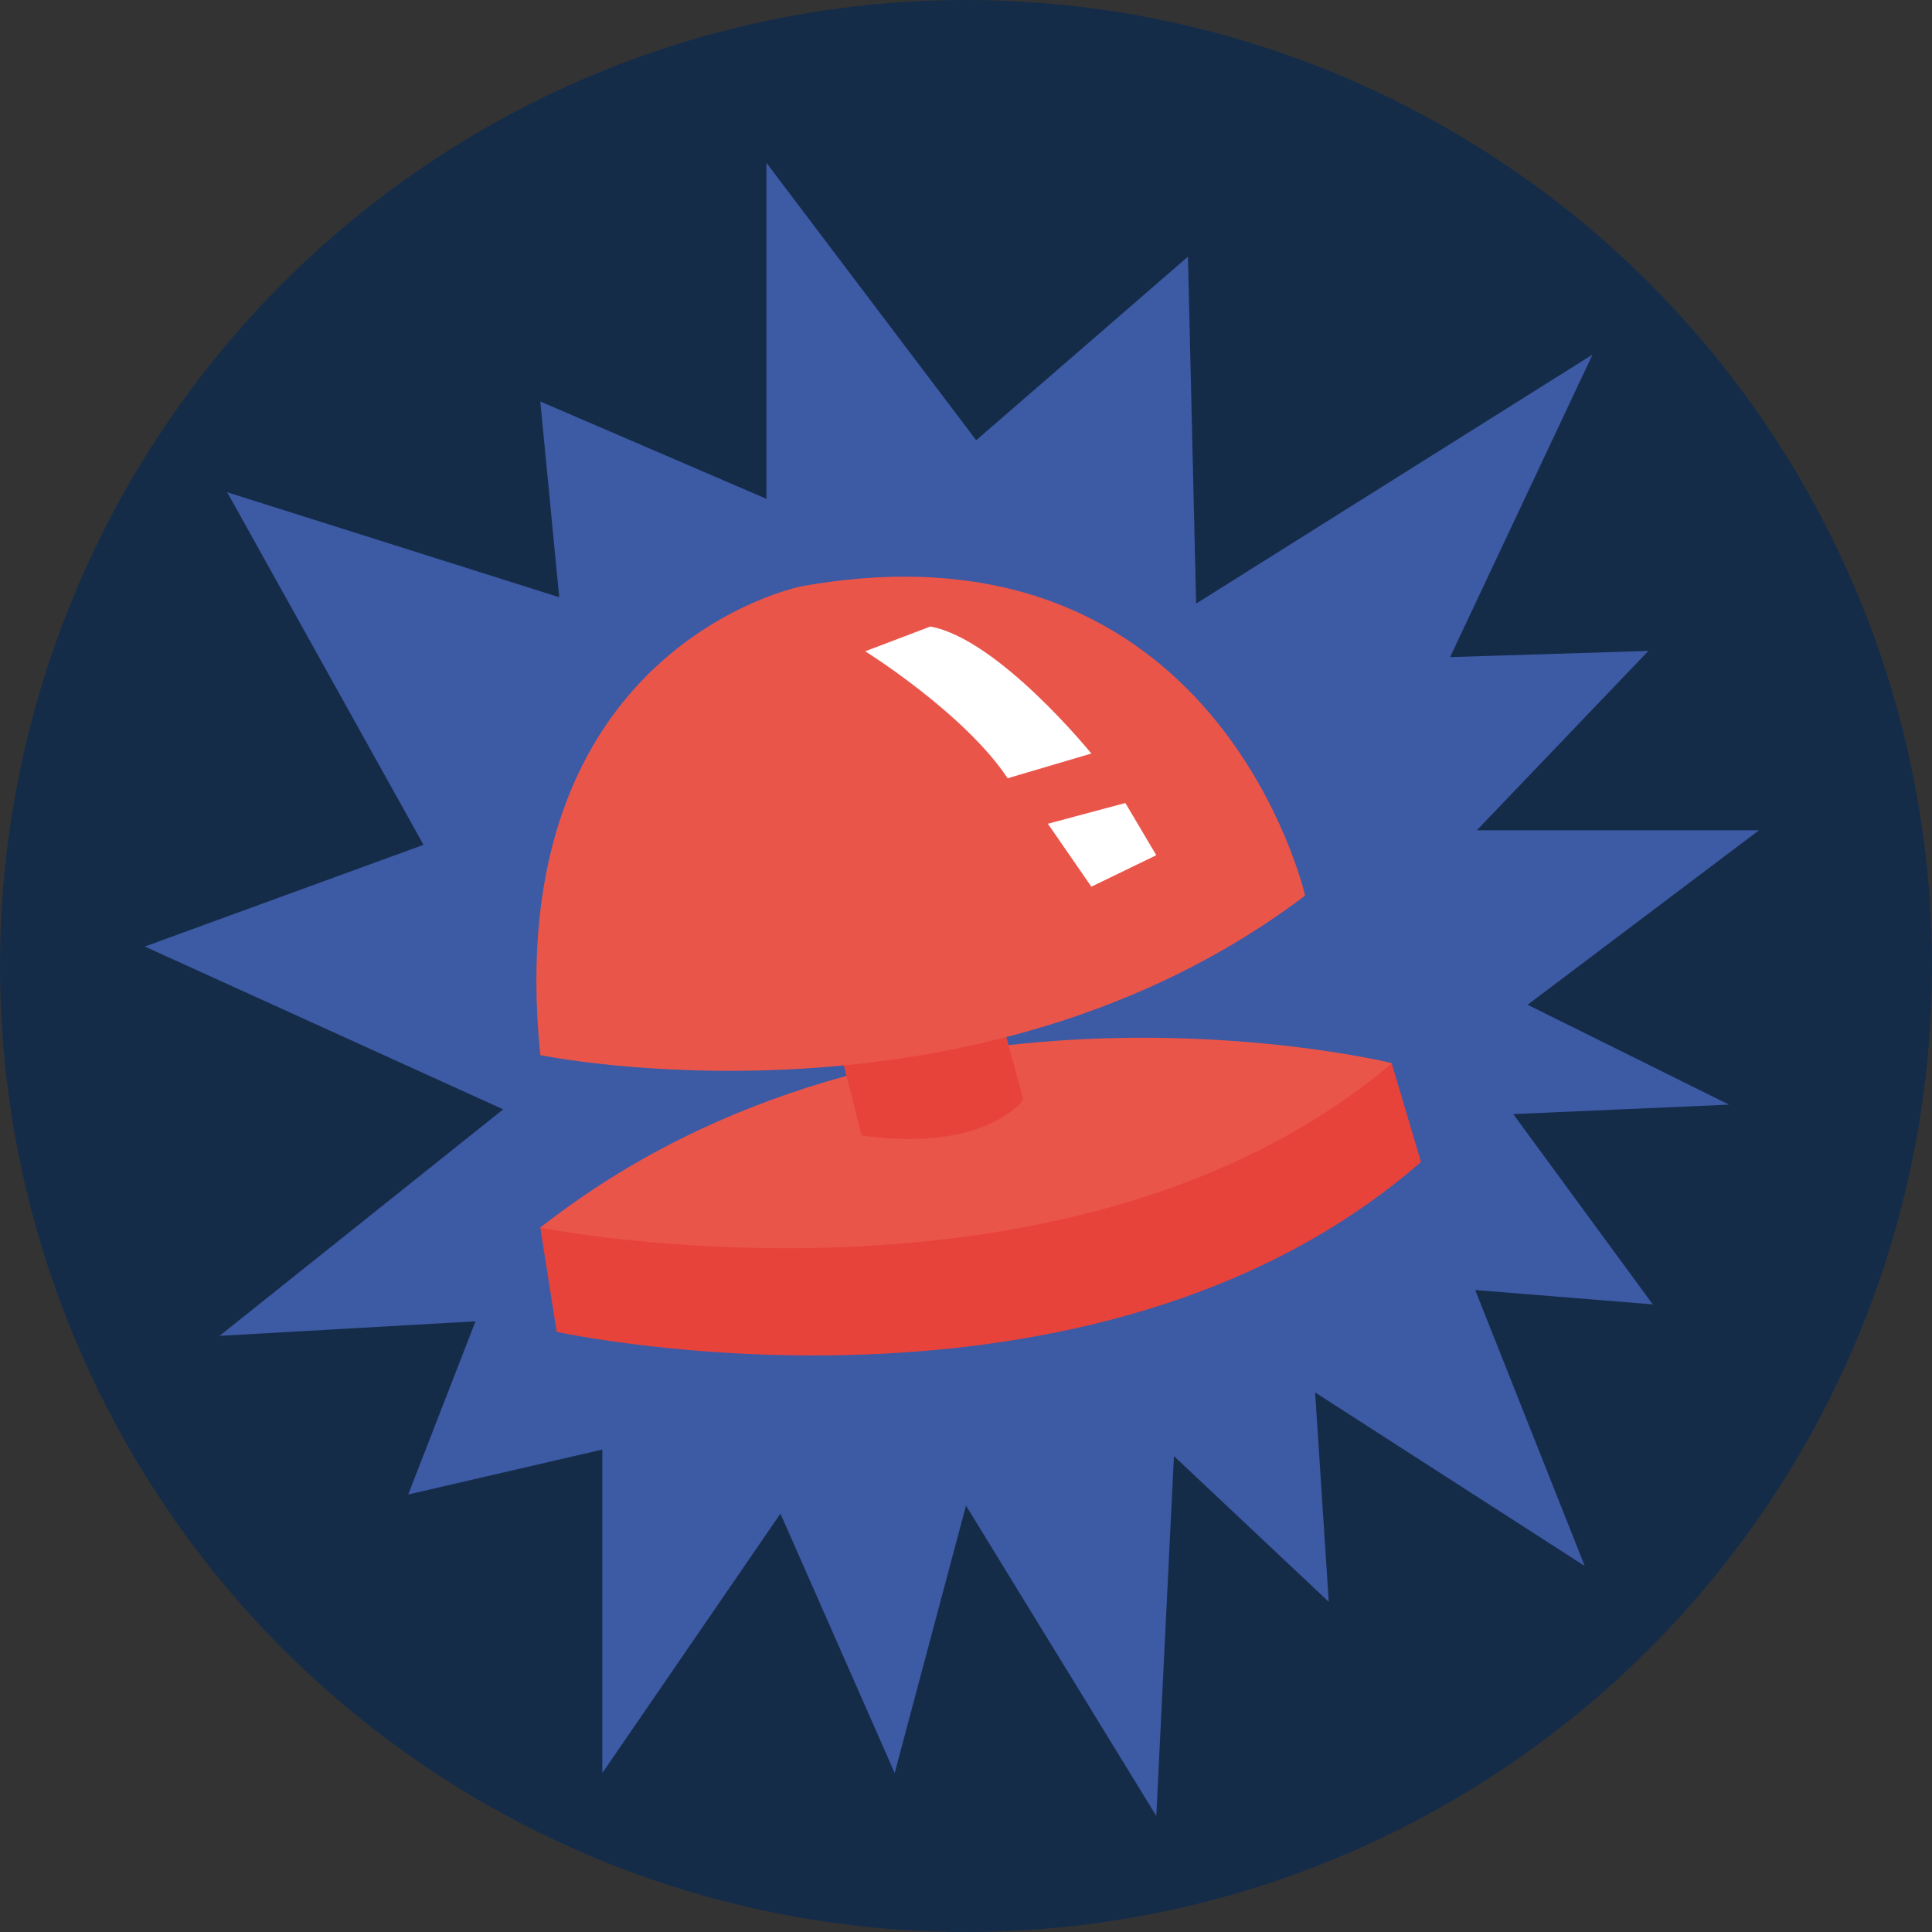<?xml version="1.0" encoding="utf-8"?>
<!-- Generator: Adobe Illustrator 24.1.0, SVG Export Plug-In . SVG Version: 6.00 Build 0)  -->
<svg version="1.1" id="Calque_1" xmlns="http://www.w3.org/2000/svg" xmlns:xlink="http://www.w3.org/1999/xlink" x="0px" y="0px"
	 viewBox="0 0 1062 1062" style="enable-background:new 0 0 1062 1062;" xml:space="preserve">
<rect x="0" y="0" width="1062" height="1062" fill="#333333" stroke="none"/>
<style type="text/css">
	.st0{fill:#152C49;}
	.st1{fill:#3D5AA5;}
	.st2{fill:#E8433B;}
	.st3{fill:#EA554A;}
	.st4{fill:#FFFFFF;}
</style>
<g>
	<circle class="st0" cx="531" cy="531" r="531"/>
	<polygon class="st1" points="421.3,274.2 421.3,89.5 536.6,242 653,141.1 657.5,331.8 875.4,194.9 797.1,361.2 906.1,357.8 
		811.8,456.4 966.9,456.4 839.7,552.3 950.4,607.2 831.8,612.4 908.5,717 810.9,709.1 871.1,860.8 722.9,765.4 730.4,880.5 
		645.3,800.4 635.6,998.2 531,827.6 491.8,974.6 429,832 331.1,974.6 331.1,796.8 224.4,821.5 261.4,726.3 120.7,734.3 276.6,609.8 
		79.6,520.3 232.8,464.4 124.9,270.6 307.4,328.3 297,220.7 	"/>
	<g>
		<path class="st2" d="M297,674.8l9,57.3c0,0,294.3,64.3,475.1-93.4l-16.1-54.2C765.1,584.4,505.9,523.1,297,674.8z"/>
		<path class="st3" d="M297,674.8c0,0,292.6,58.5,468.1-90.4C765.1,584.4,496.6,518,297,674.8z"/>
		<path class="st2" d="M473.6,624.2L460,570.5l87.5-21.2l15.1,55.2C562.6,604.4,542.4,633.8,473.6,624.2z"/>
		<path class="st3" d="M297,580c0,0,239.5,49.3,420.4-87.7c0,0-48-211.1-276.9-170C440.5,322.3,274.1,355.2,297,580z"/>
		<path class="st4" d="M475.6,358c0,0,54.5,34,78.3,69.8l46-13.6c0,0-51.1-63-88.5-69.8L475.6,358z"/>
		<polygon class="st4" points="576,452.8 599.9,487.4 635.6,470.1 618.6,441.4 		"/>
	</g>
</g>
</svg>
